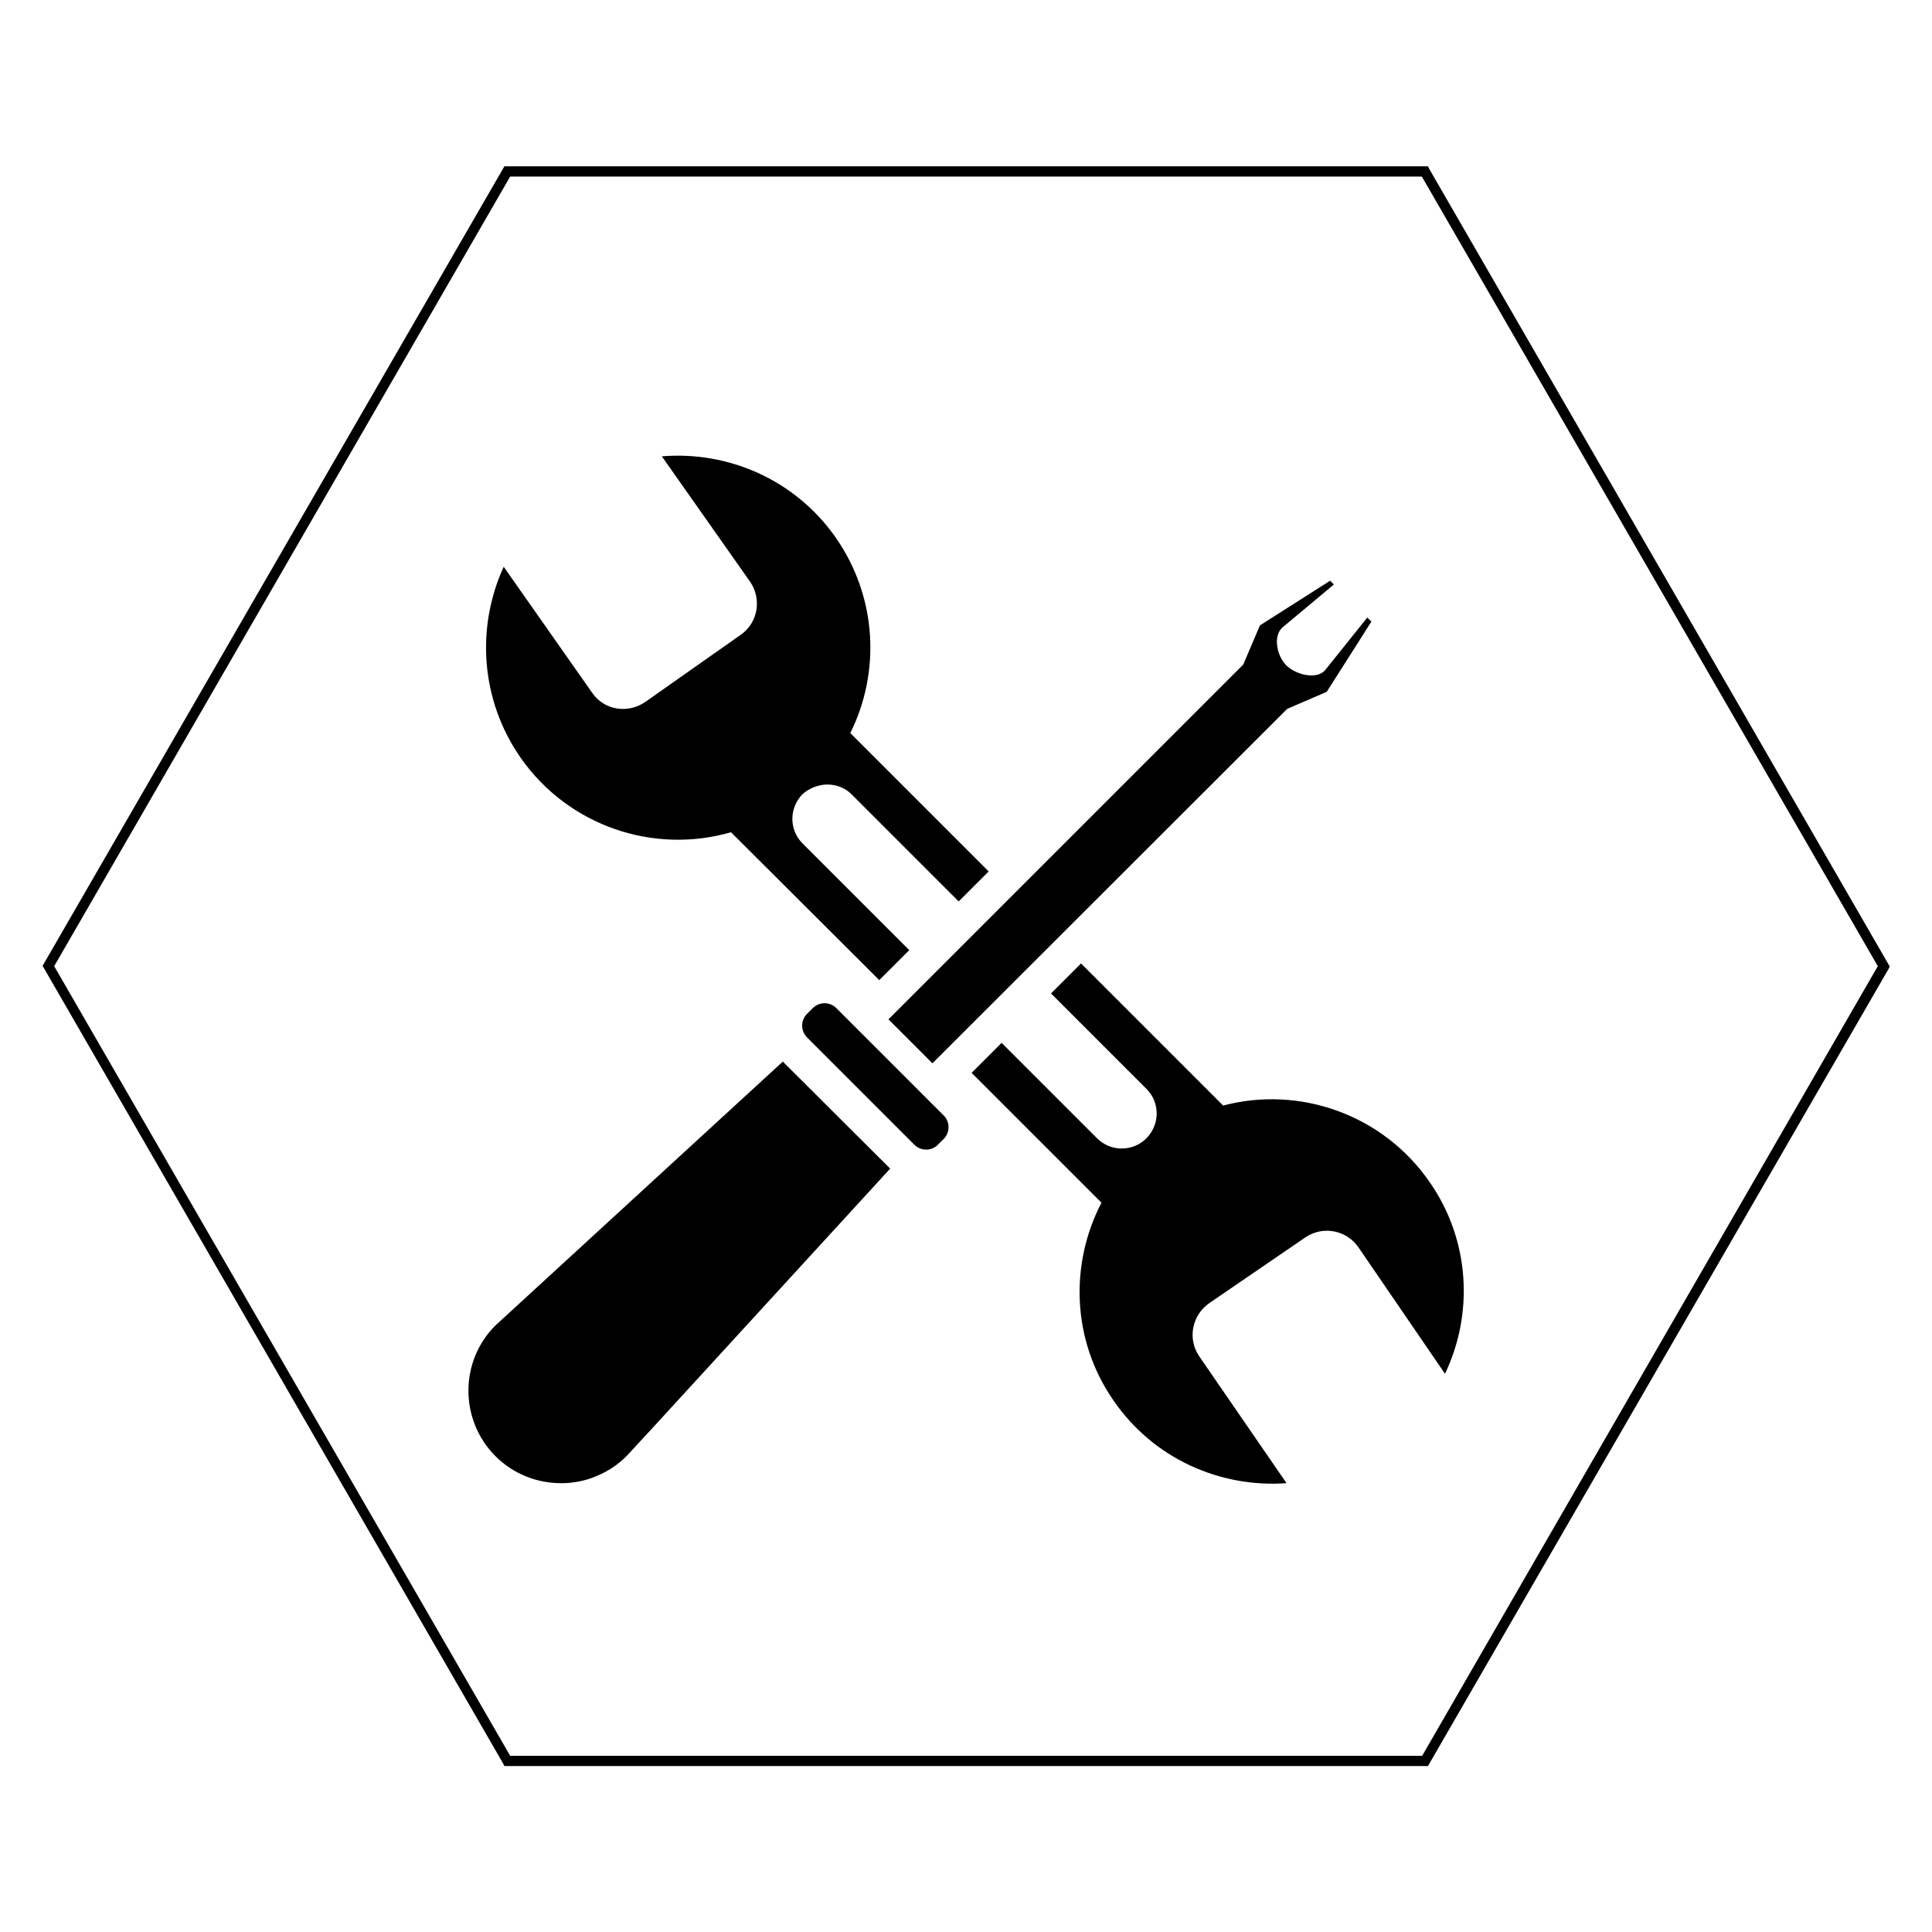 <svg id="Lag_1" xmlns="http://www.w3.org/2000/svg" viewBox="0 0 566.9 566.9">

  <path class="svgColorPrimary" d="M419 518.2H148l-.4-.8-135.1-234L148 48.8h271l.4.8 135.1 234-.4.8L419 518.2zm-269.3-3h267.6L551 283.5 417.2 51.8H149.7L15.9 283.5l133.8 231.7z"/>
  <path class="svgColorPrimary" d="M419.6 347c-13.8-20.1-38.4-28.5-60.7-22.6l-41.7-41.7-8.8 8.8 28 28c4 4 4 10.4 0 14.5-2 2-4.6 3-7.3 3-2.6 0-5.2-1-7.2-3l-28-28-8.8 8.8 38.1 38.1c-9.3 17.9-8.8 40.2 3.5 58 11.8 17.2 31.4 25.7 50.8 24.3L351.9 398c-3.5-5.1-2.2-12 2.9-15.6l28.2-19.3c5.1-3.5 12.1-2.2 15.6 2.9l25.4 37.1c8.4-17.6 7.4-39-4.4-56.1M242.8 230.2c2.6 0 5.3 1 7.2 3l31.3 31.3 8.8-8.8-40.6-40.6c8.9-17.9 7.9-39.9-4.3-57.4-12-17.1-31.7-25.4-51-23.8l25.9 36.8c3.5 5.1 2.3 12.1-2.8 15.6l-28 19.7c-5.1 3.5-12.1 2.4-15.6-2.8l-25.9-36.9c-8.1 17.7-6.9 39 5 56.1 14.2 20.2 39.2 28.3 61.7 21.8l43.5 43.4 8.8-8.8-31.3-31.3c-4-4-4-10.4 0-14.5 2.1-1.8 4.7-2.8 7.3-2.8zM275.2 335.9c-1.9 1.9-5 1.9-6.9 0l-31.5-31.5c-1.9-1.9-1.9-5 0-6.9l1.7-1.7c1.9-1.9 5-1.9 6.9 0l31.5 31.5c1.9 1.9 1.9 5 0 6.9l-1.7 1.7M261.2 342.9l-68.9 75.2-8.5 9.2c-2.6 2.6-5.7 4.6-9 5.9-2.5 1.1-5 1.6-7.6 1.9-.8.1-1.7.1-2.6.1-6.9 0-13.9-2.6-19.2-7.9-10.6-10.6-10.6-27.9 0-38.4l84.3-77.4 31.5 31.4M402.4 182.4L389.3 203l-11.6 5-104.1 104-12.9-12.9L364.8 195l4.9-11.5 20.6-13.1 1.1 1.1-15.2 12.7c-2.7 2.6-1.5 8.3 1.2 11 2.7 2.7 8.6 4.3 11.3 1.6l12.5-15.6 1.2 1.2"/>
</svg>
